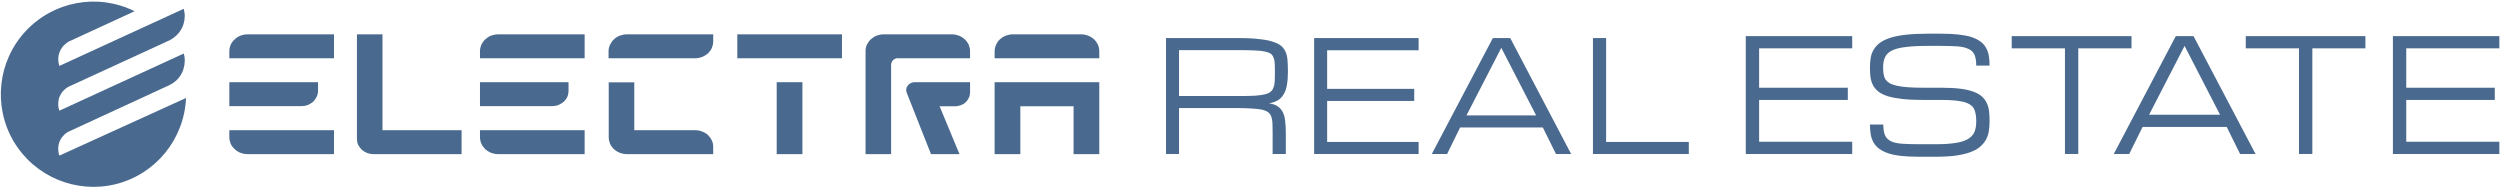 <svg version="1.2" xmlns="http://www.w3.org/2000/svg" viewBox="0 0 1536 115" width="1536" height="115"><style>.a{fill:#49698f}</style><path class="a" d="m36.5 95.6l77.8-35.4c-1.1 25.2-18.5 46.7-43 52.9-24.4 6.1-50-4.5-62.9-26.2-12.8-21.7-9.8-49.3 7.3-67.7 17.2-18.5 44.4-23.5 67-12.3l-40.6 18.7q-0.4 0.2-0.7 0.5-0.4 0.2-0.7 0.5-0.4 0.3-0.7 0.6-0.4 0.3-0.7 0.6-1.2 1.2-2 2.7-0.8 1.5-1.2 3.2-0.4 1.7-0.3 3.4 0.1 1.7 0.7 3.4l76.4-35.1q0.1 0.5 0.2 1.1 0.2 0.6 0.2 1.2 0.1 0.5 0.2 1.1 0 0.6 0 1.2 0 2.3-0.7 4.6-0.6 2.2-1.9 4.1-1.2 2-3 3.5-1.7 1.6-3.8 2.6l-62 28.5c-1.3 0.7-2.4 1.6-3.3 2.6-1 1.1-1.7 2.4-2.3 3.7-0.5 1.4-0.7 2.8-0.7 4.2-0.1 1.5 0.2 2.9 0.7 4.2l76.4-35.1q0.1 0.6 0.3 1.2 0.1 0.5 0.2 1.1 0 0.6 0.1 1.2 0 0.6 0 1.2 0 2.3-0.7 4.5-0.6 2.3-1.9 4.2-1.2 2-3 3.5-1.7 1.5-3.8 2.5l-62 28.6q-0.4 0.2-0.8 0.4-0.4 0.3-0.7 0.5-0.4 0.3-0.7 0.6-0.3 0.3-0.6 0.6-1.3 1.2-2.1 2.7-0.8 1.5-1.2 3.2-0.3 1.7-0.2 3.4 0.1 1.7 0.7 3.3z"/><path class="a" d="m195.4 50.5h-54.5v14.7h44.3c1.4 0 2.7-0.2 3.9-0.7 1.2-0.5 2.4-1.2 3.3-2 0.9-0.9 1.7-2 2.2-3.1 0.5-1.1 0.8-2.4 0.8-3.6z"/><path class="a" d="m140.9 31.5v4.3h64.3v-14.7h-53.1c-1.5 0-3 0.3-4.3 0.8-1.4 0.5-2.6 1.3-3.6 2.3-1.1 0.9-1.9 2.1-2.5 3.3-0.5 1.3-0.8 2.6-0.8 4z"/><path class="a" d="m140.9 84.3v-4.3h64.3v14.7h-53.1c-1.5 0-3-0.3-4.3-0.8-1.4-0.5-2.6-1.3-3.6-2.3-1.1-0.9-1.9-2.1-2.5-3.3-0.5-1.3-0.8-2.7-0.8-4z"/><path class="a" d="m235 21.1h-15.7v64.2c0 1.2 0.2 2.4 0.7 3.6 0.6 1.1 1.3 2.1 2.2 3 1 0.9 2.1 1.6 3.3 2.1 1.2 0.4 2.6 0.7 3.9 0.7h54.2v-14.7h-48.6z"/><path class="a" d="m427.1 80h-37.4v-29.4h-15.7v33.7c0 1.4 0.3 2.7 0.8 4 0.6 1.3 1.4 2.4 2.4 3.4 1.1 0.9 2.3 1.7 3.7 2.2 1.3 0.5 2.8 0.8 4.2 0.8h53.1v-4.3c0-1.4-0.2-2.7-0.8-4-0.6-1.3-1.4-2.4-2.4-3.4-1.1-1-2.3-1.7-3.7-2.2-1.3-0.6-2.8-0.8-4.2-0.8z"/><path class="a" d="m385.1 21.1c-1.5 0-2.9 0.3-4.3 0.8-1.3 0.5-2.6 1.3-3.6 2.3-1 0.9-1.8 2.1-2.4 3.3-0.6 1.3-0.9 2.6-0.9 4v4.3h53.2c1.4 0 2.9-0.3 4.2-0.8 1.4-0.5 2.6-1.3 3.7-2.2 1-1 1.8-2.1 2.4-3.4 0.5-1.3 0.8-2.6 0.8-4v-4.3z"/><path class="a" d="m517.3 21.1v14.7h-64.3v-14.7z"/><path class="a" d="m477.2 50.5h15.8v44.2h-15.8z"/><path class="a" d="m626.9 65.3h32.7v29.4h15.8v-44.2h-64.3v44.2h15.8z"/><path class="a" d="m664.2 21.1h-41.9c-1.5 0-2.9 0.3-4.3 0.8-1.3 0.5-2.6 1.3-3.6 2.2-1.1 1-1.9 2.2-2.4 3.4-0.6 1.3-0.9 2.6-0.9 4v4.3h64.3v-4.3c0-1.4-0.3-2.7-0.8-4-0.6-1.2-1.4-2.4-2.5-3.4-1-0.9-2.2-1.7-3.6-2.2-1.3-0.5-2.8-0.8-4.3-0.8z"/><path class="a" d="m561.9 50.5c-0.9 0-1.7 0.2-2.4 0.6-0.7 0.3-1.4 0.9-1.8 1.5-0.5 0.6-0.8 1.4-0.9 2.1-0.1 0.8 0 1.6 0.3 2.3l14.9 37.7h17.5l-12.2-29.4h9.3c1.2 0 2.4-0.2 3.6-0.6 1.1-0.4 2.2-1 3-1.8 0.9-0.8 1.6-1.8 2.1-2.9 0.5-1 0.7-2.1 0.7-3.3v-6.2z"/><path class="a" d="m596 35.8v-4.3c0-1.4-0.3-2.7-0.8-4-0.6-1.2-1.4-2.4-2.4-3.3-1.1-1-2.3-1.8-3.7-2.3-1.3-0.5-2.8-0.8-4.2-0.8h-42c-1.5 0-2.9 0.3-4.3 0.8-1.3 0.5-2.5 1.3-3.6 2.3-1 0.9-1.8 2.1-2.4 3.3-0.6 1.3-0.8 2.6-0.8 4v63.2h15.7v-55q0-0.7 0.3-1.3 0.2-0.7 0.7-1.2 0.4-0.5 1-0.9 0.6-0.3 1.3-0.5z"/><path class="a" d="m349.3 50.5h-54.4v14.7h44.3c1.3 0 2.7-0.2 3.9-0.7 1.2-0.5 2.3-1.2 3.3-2 0.9-0.9 1.7-1.9 2.2-3.1 0.5-1.1 0.7-2.4 0.7-3.6z"/><path class="a" d="m294.9 31.5v4.3h64.3v-14.7h-53.2c-1.5 0-2.9 0.3-4.3 0.8-1.3 0.5-2.5 1.3-3.6 2.3-1 0.9-1.8 2.1-2.4 3.3-0.5 1.3-0.8 2.6-0.8 4z"/><path class="a" d="m294.9 84.3v-4.3h64.3v14.7h-53.2c-1.5 0-2.9-0.3-4.3-0.8-1.3-0.6-2.5-1.3-3.6-2.3-1-1-1.8-2.1-2.4-3.4-0.5-1.2-0.8-2.6-0.8-3.9z"/><path fill-rule="evenodd" class="a" d="m790 94.6h-8.1v-13.3q0-3.3-0.1-5.6-0.1-2.4-0.7-4-0.6-1.7-1.9-2.7-1.3-1-3.7-1.6-2.3-0.5-6-0.7-3.7-0.3-9-0.3h-36.1v28.2h-8v-71.2h45.4q7.4 0 12.4 0.7 5.1 0.5 8.3 1.7 3.3 1.1 5.1 2.8 1.8 1.8 2.6 4.1 0.8 2.3 0.9 5.2 0.2 2.8 0.2 6.3 0 4.5-0.6 7.8-0.5 3.4-1.9 5.7-1.3 2.4-3.5 3.8-2.2 1.4-5.6 2 3.4 0.5 5.4 1.9 2 1.4 3.1 3.6 1.1 2.3 1.4 5.3 0.4 3.1 0.4 7zm-65.6-35.6h37.4q5.4 0 9-0.2 3.7-0.2 6.1-0.8 2.4-0.5 3.7-1.6 1.3-1 1.8-2.6 0.7-1.7 0.8-4 0.1-2.4 0.1-5.6 0-3.1-0.1-5.2-0.1-2.2-0.8-3.7-0.5-1.5-1.8-2.4-1.3-0.8-3.7-1.3-2.4-0.5-6.1-0.6-3.6-0.2-9-0.2h-37.4z"/><path class="a" d="m807.4 94.6v-71.2h64.2v7.5h-56.2v23.7h53.5v7.4h-53.5v25.2h56.2v7.4z"/><path fill-rule="evenodd" class="a" d="m947.9 78.3h-50.8l-8 16.3h-9.4l37.5-71.2h10.7l37.4 71.2h-9.3zm-4.1-7.4l-21.4-41.5-21.4 41.5z"/><path class="a" d="m978.7 94.6v-71.2h8.1v63.8h50.8v7.4z"/><path class="a" d="m1072.6 94.6v-72.4h65.4v7.5h-57.2v24.2h54.5v7.5h-54.5v25.7h57.2v7.5z"/><path class="a" d="m1192.8 53.9q6.7 0 11.5 0.6 4.8 0.6 8.1 1.8 3.3 1.2 5.3 3 2 1.8 3 4.1 1.1 2.3 1.4 5.1 0.3 2.8 0.3 6.1 0 3.3-0.5 6.2-0.5 2.9-1.9 5.3-1.4 2.4-3.7 4.3-2.4 1.9-6 3.2-3.6 1.3-8.7 2-5.1 0.7-11.9 0.7h-10.9q-6.1 0-10.7-0.5-4.6-0.5-7.9-1.6-3.3-1.1-5.5-2.7-2.2-1.6-3.5-3.8-1.3-2.2-1.8-5-0.5-2.8-0.5-6.2h8.2q0 4.2 1.1 6.7 1.1 2.4 3.7 3.6 2.5 1.2 6.6 1.5 4.2 0.3 10.3 0.3h10.9q7.2 0 11.9-0.8 4.7-0.7 7.5-2.4 2.8-1.6 4-4.3 1.1-2.7 1.1-6.5 0-3.8-0.8-6.3-0.7-2.6-3.1-4.1-2.3-1.5-6.5-2.1-4.2-0.7-11-0.7h-11.2q-7.5 0-12.9-0.6-5.3-0.6-8.9-1.7-3.7-1.2-5.8-2.9-2.2-1.8-3.3-4-1.1-2.2-1.5-4.9-0.3-2.7-0.3-5.9 0-3.3 0.5-6.1 0.5-2.8 2-5.1 1.4-2.3 3.9-4.1 2.6-1.8 6.5-3 3.9-1.2 9.5-1.8 5.5-0.6 13-0.6h8.2q6.1 0 10.7 0.5 4.6 0.5 7.9 1.5 3.3 1.1 5.5 2.7 2.2 1.5 3.5 3.8 1.3 2.1 1.8 4.9 0.5 2.8 0.5 6.2h-8.2q0-4.3-1.1-6.7-1.1-2.4-3.6-3.5-2.6-1.3-6.7-1.6-4.2-0.3-10.3-0.3h-8.2q-8.2 0-13.5 0.7-5.2 0.6-8.3 2.1-3.1 1.5-4.3 4.1-1.2 2.5-1.2 6.3 0 2.4 0.3 4.2 0.3 1.9 1.2 3.3 1 1.3 2.6 2.3 1.7 0.9 4.4 1.5 2.7 0.6 6.7 0.9 3.9 0.3 9.4 0.3z"/><path class="a" d="m1309.6 22.2v7.5h-32.7v64.9h-8.2v-64.9h-32.7v-7.5z"/><path fill-rule="evenodd" class="a" d="m1368.1 78h-51.7l-8.2 16.6h-9.5l38.1-72.4h10.9l38.1 72.4h-9.5zm-4.1-7.5l-21.8-42.3-21.8 42.3z"/><path class="a" d="m1453.3 22.2v7.5h-32.6v64.9h-8.2v-64.9h-32.7v-7.5z"/><path class="a" d="m1470.2 94.6v-72.4h65.4v7.5h-57.2v24.2h54.4v7.5h-54.4v25.7h57.2v7.5z"/></svg>